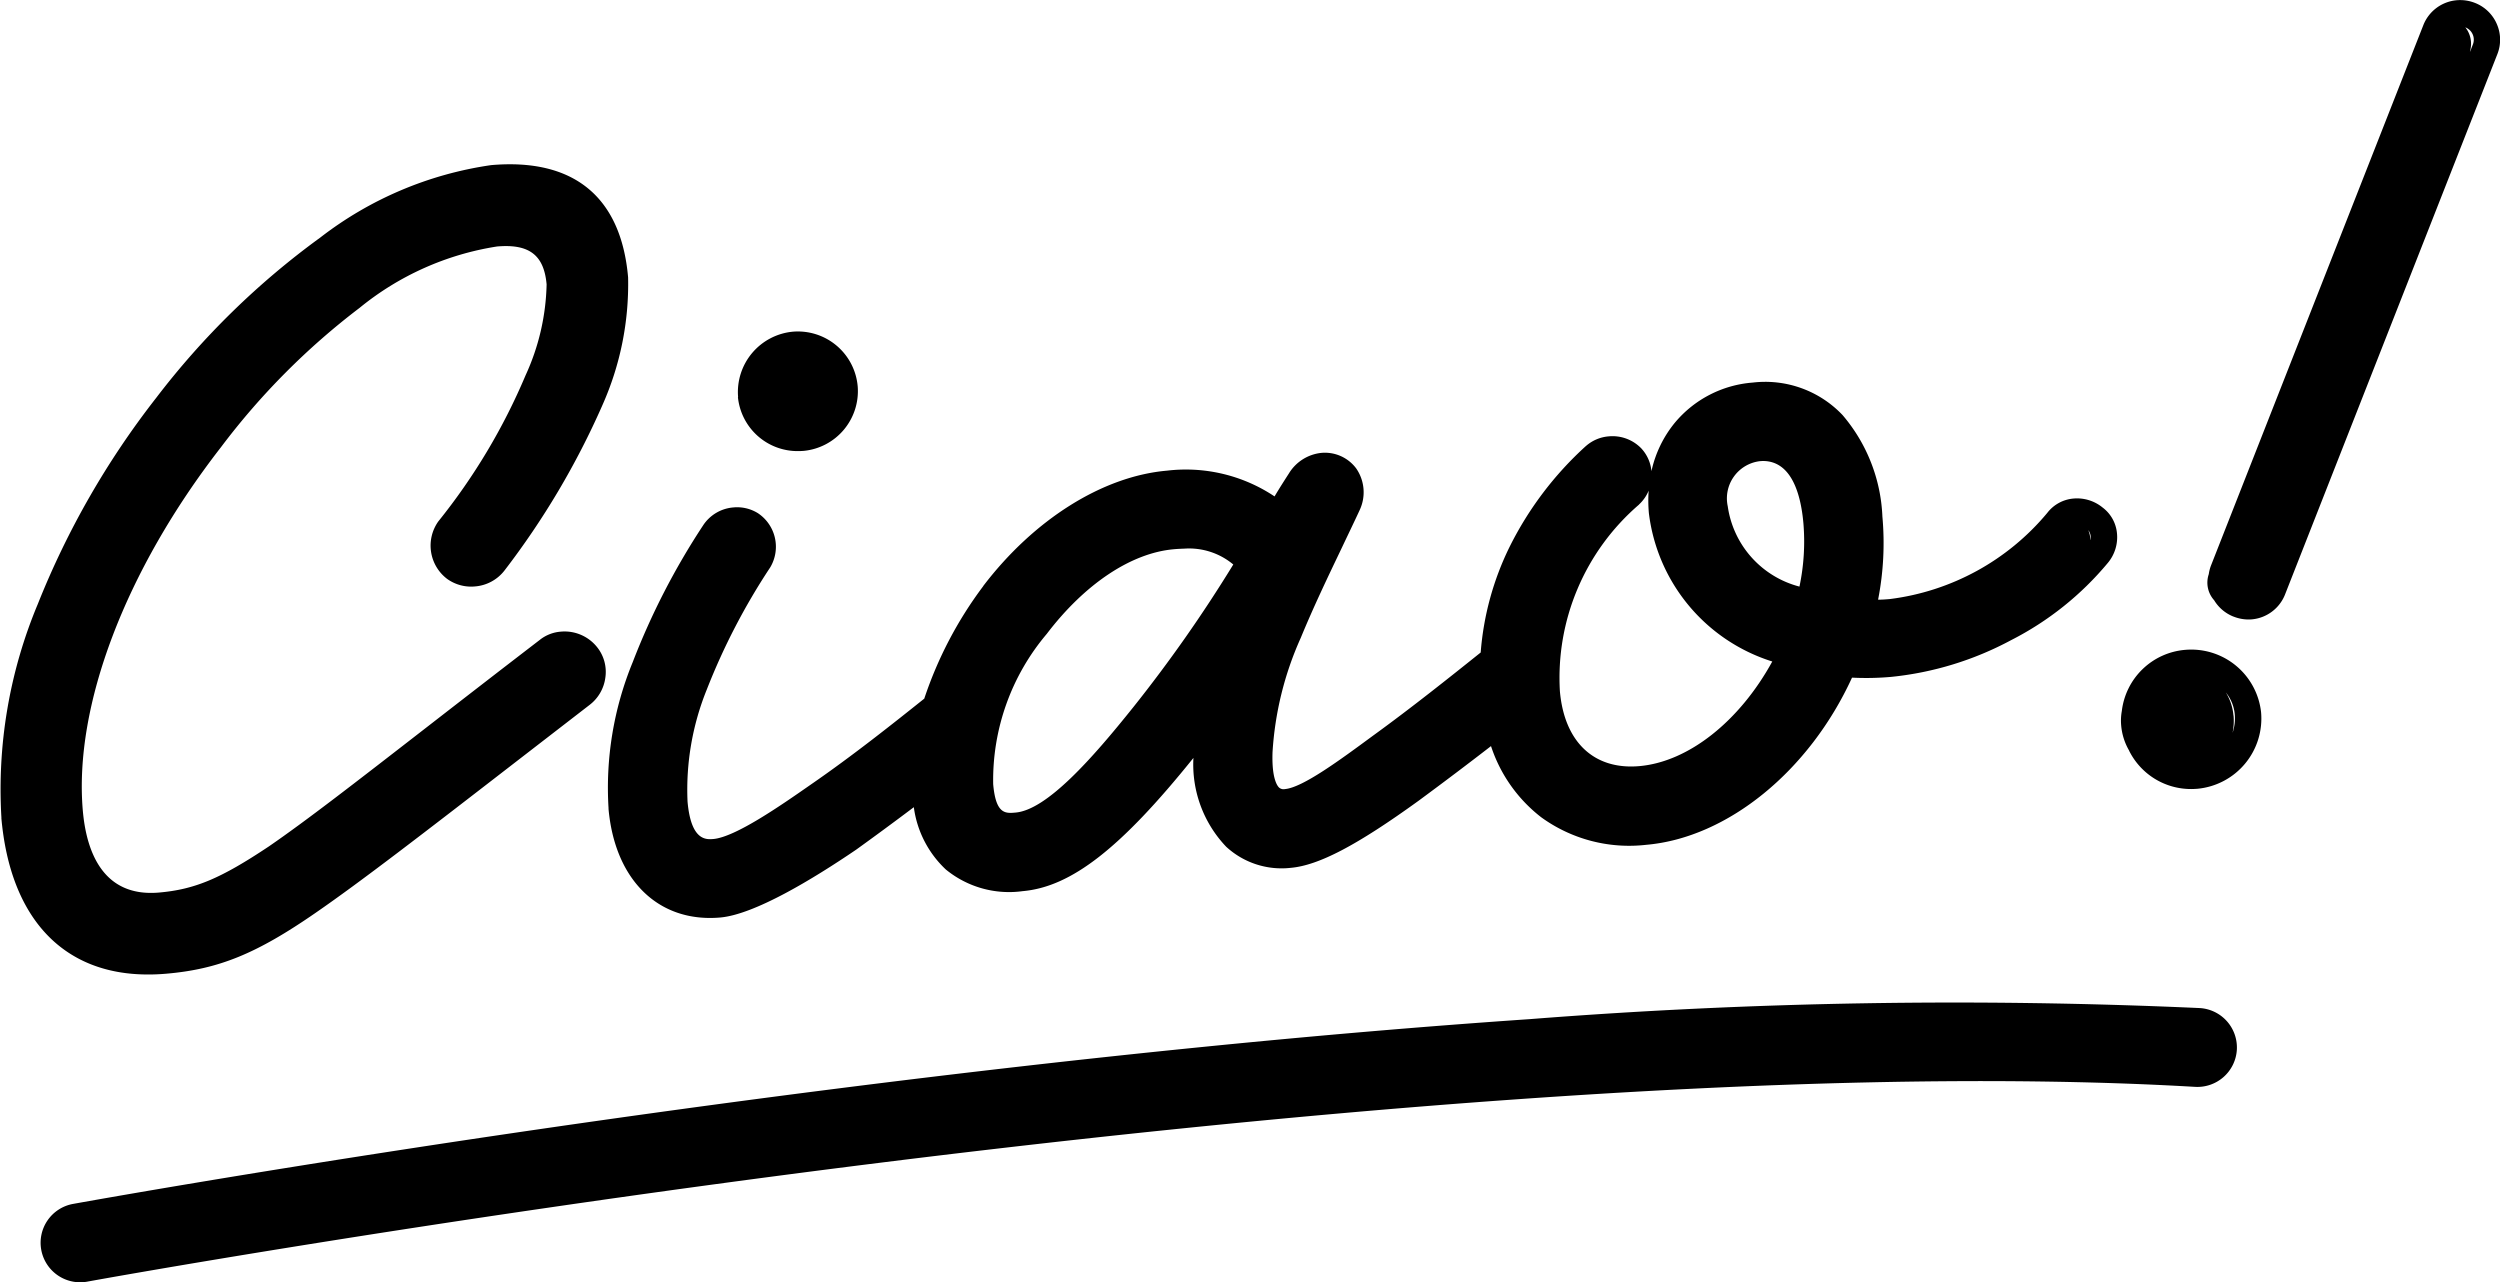 <svg xmlns="http://www.w3.org/2000/svg" width="106.735" height="54.743" viewBox="0 0 106.735 54.743"><path d="M559.761-860.432a1.685,1.685,0,0,1,1.358-1.96c.142-.025,14.4-2.612,32.608-4.922,10.7-1.357,20.652-2.356,29.584-2.967a232.636,232.636,0,0,1,28.6-.473,1.687,1.687,0,0,1,1.589,1.78,1.688,1.688,0,0,1-1.786,1.584c-17.328-1.011-40.854,1.3-57.539,3.416-18.12,2.3-32.3,4.871-32.446,4.9a1.678,1.678,0,0,1-.305.028A1.689,1.689,0,0,1,559.761-860.432Zm-1.7-18.443A20.471,20.471,0,0,1,559.613-888a35.813,35.813,0,0,1,5.051-8.8,33.843,33.843,0,0,1,7.015-6.854,15.537,15.537,0,0,1,7.288-3.088c3.524-.307,5.548,1.349,5.849,4.789a12.7,12.7,0,0,1-1.105,5.478l-.005.012a34.153,34.153,0,0,1-4.158,7.016,1.765,1.765,0,0,1-1.265.692,1.758,1.758,0,0,1-1.19-.319,1.783,1.783,0,0,1-.382-2.453l.009-.012a26.157,26.157,0,0,0,3.717-6.225,9.781,9.781,0,0,0,.9-3.885c-.11-1.255-.744-1.739-2.121-1.619a12.272,12.272,0,0,0-5.864,2.62,30.5,30.5,0,0,0-5.916,5.946c-4.085,5.257-6.289,11.059-5.9,15.523.15,1.71.835,3.7,3.247,3.494,1.535-.134,2.633-.595,4.7-1.973,1.581-1.088,3.6-2.653,6.651-5.02,1.426-1.106,3.043-2.36,4.925-3.805a1.64,1.64,0,0,1,.879-.341,1.775,1.775,0,0,1,1.579.693,1.686,1.686,0,0,1,.328,1.268,1.751,1.751,0,0,1-.688,1.178l-3.027,2.338c-4.052,3.133-6.729,5.2-8.655,6.527-2.532,1.751-4.144,2.408-6.385,2.6q-.392.034-.764.033C560.7-872.182,558.435-874.583,558.058-878.874Zm25.921-.4a14.105,14.105,0,0,1,1.033-6.251,30.582,30.582,0,0,1,3-5.83,1.706,1.706,0,0,1,1.3-.772,1.681,1.681,0,0,1,1.027.236l.009.005a1.721,1.721,0,0,1,.535,2.315l-.007.011a27.78,27.78,0,0,0-2.7,5.2,11.391,11.391,0,0,0-.825,4.79c.148,1.678.792,1.623,1.1,1.6.943-.083,2.874-1.426,4.152-2.317,1.8-1.24,3.565-2.646,4.855-3.677a16.847,16.847,0,0,1,2.516-4.8l0-.006c2.168-2.846,5.1-4.688,7.847-4.927a6.82,6.82,0,0,1,4.592,1.1c.212-.357.424-.688.625-1l.005-.009a1.847,1.847,0,0,1,1.371-.85,1.667,1.667,0,0,1,1.483.662,1.788,1.788,0,0,1,.15,1.78l-.009.02c-.24.519-.5,1.055-.768,1.621-.59,1.233-1.2,2.507-1.739,3.816a13.94,13.94,0,0,0-1.206,4.907v.024c-.031,1.08.207,1.39.281,1.459a.287.287,0,0,0,.252.065c.754-.066,2.344-1.238,3.747-2.272,1.643-1.189,3.353-2.555,4.609-3.56a12.332,12.332,0,0,1,1.229-4.5,14.557,14.557,0,0,1,3.26-4.312l.007-.005a1.674,1.674,0,0,1,.97-.41,1.709,1.709,0,0,1,1.409.533l.006.008a1.642,1.642,0,0,1,.409.945,4.913,4.913,0,0,1,1-2.069,4.805,4.805,0,0,1,3.321-1.713,4.549,4.549,0,0,1,3.839,1.388,7.118,7.118,0,0,1,1.7,4.331,12.565,12.565,0,0,1-.184,3.55c.157,0,.321-.011.493-.026a10.434,10.434,0,0,0,6.73-3.679,1.58,1.58,0,0,1,1.128-.614,1.727,1.727,0,0,1,1.233.383,1.551,1.551,0,0,1,.612,1.07,1.708,1.708,0,0,1-.385,1.293,13.1,13.1,0,0,1-4.131,3.3,13.739,13.739,0,0,1-5.121,1.569,12.156,12.156,0,0,1-1.672.032c-1.824,3.985-5.312,6.834-8.782,7.137A6.393,6.393,0,0,1,623.8-878.9a6.329,6.329,0,0,1-2.143-3.038c-.966.748-2.056,1.57-3.083,2.327-2.64,1.909-4.275,2.767-5.472,2.871a3.488,3.488,0,0,1-2.75-.9,5.092,5.092,0,0,1-1.4-3.793c-3.1,3.857-5.216,5.507-7.294,5.688a4.259,4.259,0,0,1-3.277-.925,4.447,4.447,0,0,1-1.366-2.66c-.857.646-1.7,1.265-2.462,1.814l-.012.008c-1.835,1.247-4.329,2.76-5.792,2.888-.148.013-.293.019-.436.019C585.912-874.6,584.231-876.389,583.979-879.275Zm24.136-11.068c-1.817.158-3.8,1.476-5.428,3.615a9.667,9.667,0,0,0-2.287,6.415c.112,1.287.522,1.251.955,1.213,1.349-.118,3.295-2.336,5.02-4.491a60.367,60.367,0,0,0,4.276-6.1,2.941,2.941,0,0,0-2.081-.678C608.422-890.364,608.27-890.357,608.115-890.343Zm19.859-1.907-.005.005a9.749,9.749,0,0,0-3.374,7.962c.19,2.172,1.458,3.368,3.39,3.2,2.1-.183,4.277-1.913,5.678-4.467a7.6,7.6,0,0,1-5.269-6.335,6.012,6.012,0,0,1-.009-.96A1.668,1.668,0,0,1,627.973-892.25Zm5.145-1.851a1.6,1.6,0,0,0-1.358,1.922,4.147,4.147,0,0,0,3.062,3.431,9.322,9.322,0,0,0,.169-2.7c-.107-1.229-.5-2.661-1.726-2.662C633.218-894.109,633.169-894.106,633.119-894.1Zm14.125,3.365a.548.548,0,0,0,.009-.184.479.479,0,0,0-.1-.238A1.066,1.066,0,0,1,647.243-890.736Zm1.657,8.995a2.561,2.561,0,0,1-.343-1.084,2.3,2.3,0,0,1,.028-.611,2.971,2.971,0,0,1,2.714-2.612,3,3,0,0,1,3.23,2.65,3.011,3.011,0,0,1-2.709,3.281c-.091.007-.181.012-.269.012A2.95,2.95,0,0,1,648.9-881.742Zm4.455-1.5a2.528,2.528,0,0,1-.042.736,1.947,1.947,0,0,0,.094-.791,1.719,1.719,0,0,0-.383-.934A2.233,2.233,0,0,1,653.355-883.246Zm0-4.225a1.692,1.692,0,0,1-.829-.7,1.124,1.124,0,0,1-.228-1.115,1.669,1.669,0,0,1,.1-.381l9.059-23.054a1.686,1.686,0,0,1,1.428-1.066,1.717,1.717,0,0,1,.774.113,1.678,1.678,0,0,1,.935.9,1.674,1.674,0,0,1,.02,1.3l-9.059,23.054a1.688,1.688,0,0,1-1.428,1.067q-.072.005-.143.005A1.74,1.74,0,0,1,653.353-887.47Zm10.1-24.127.115-.292a.563.563,0,0,0-.32-.74A1.12,1.12,0,0,1,663.451-911.6Zm-73.946,14.76a2.589,2.589,0,0,1,2.356-2.8,2.565,2.565,0,0,1,2.751,2.353,2.563,2.563,0,0,1-2.3,2.737c-.078.006-.156.01-.233.01A2.558,2.558,0,0,1,589.505-896.837Z" transform="translate(-558 913.792)"/></svg>